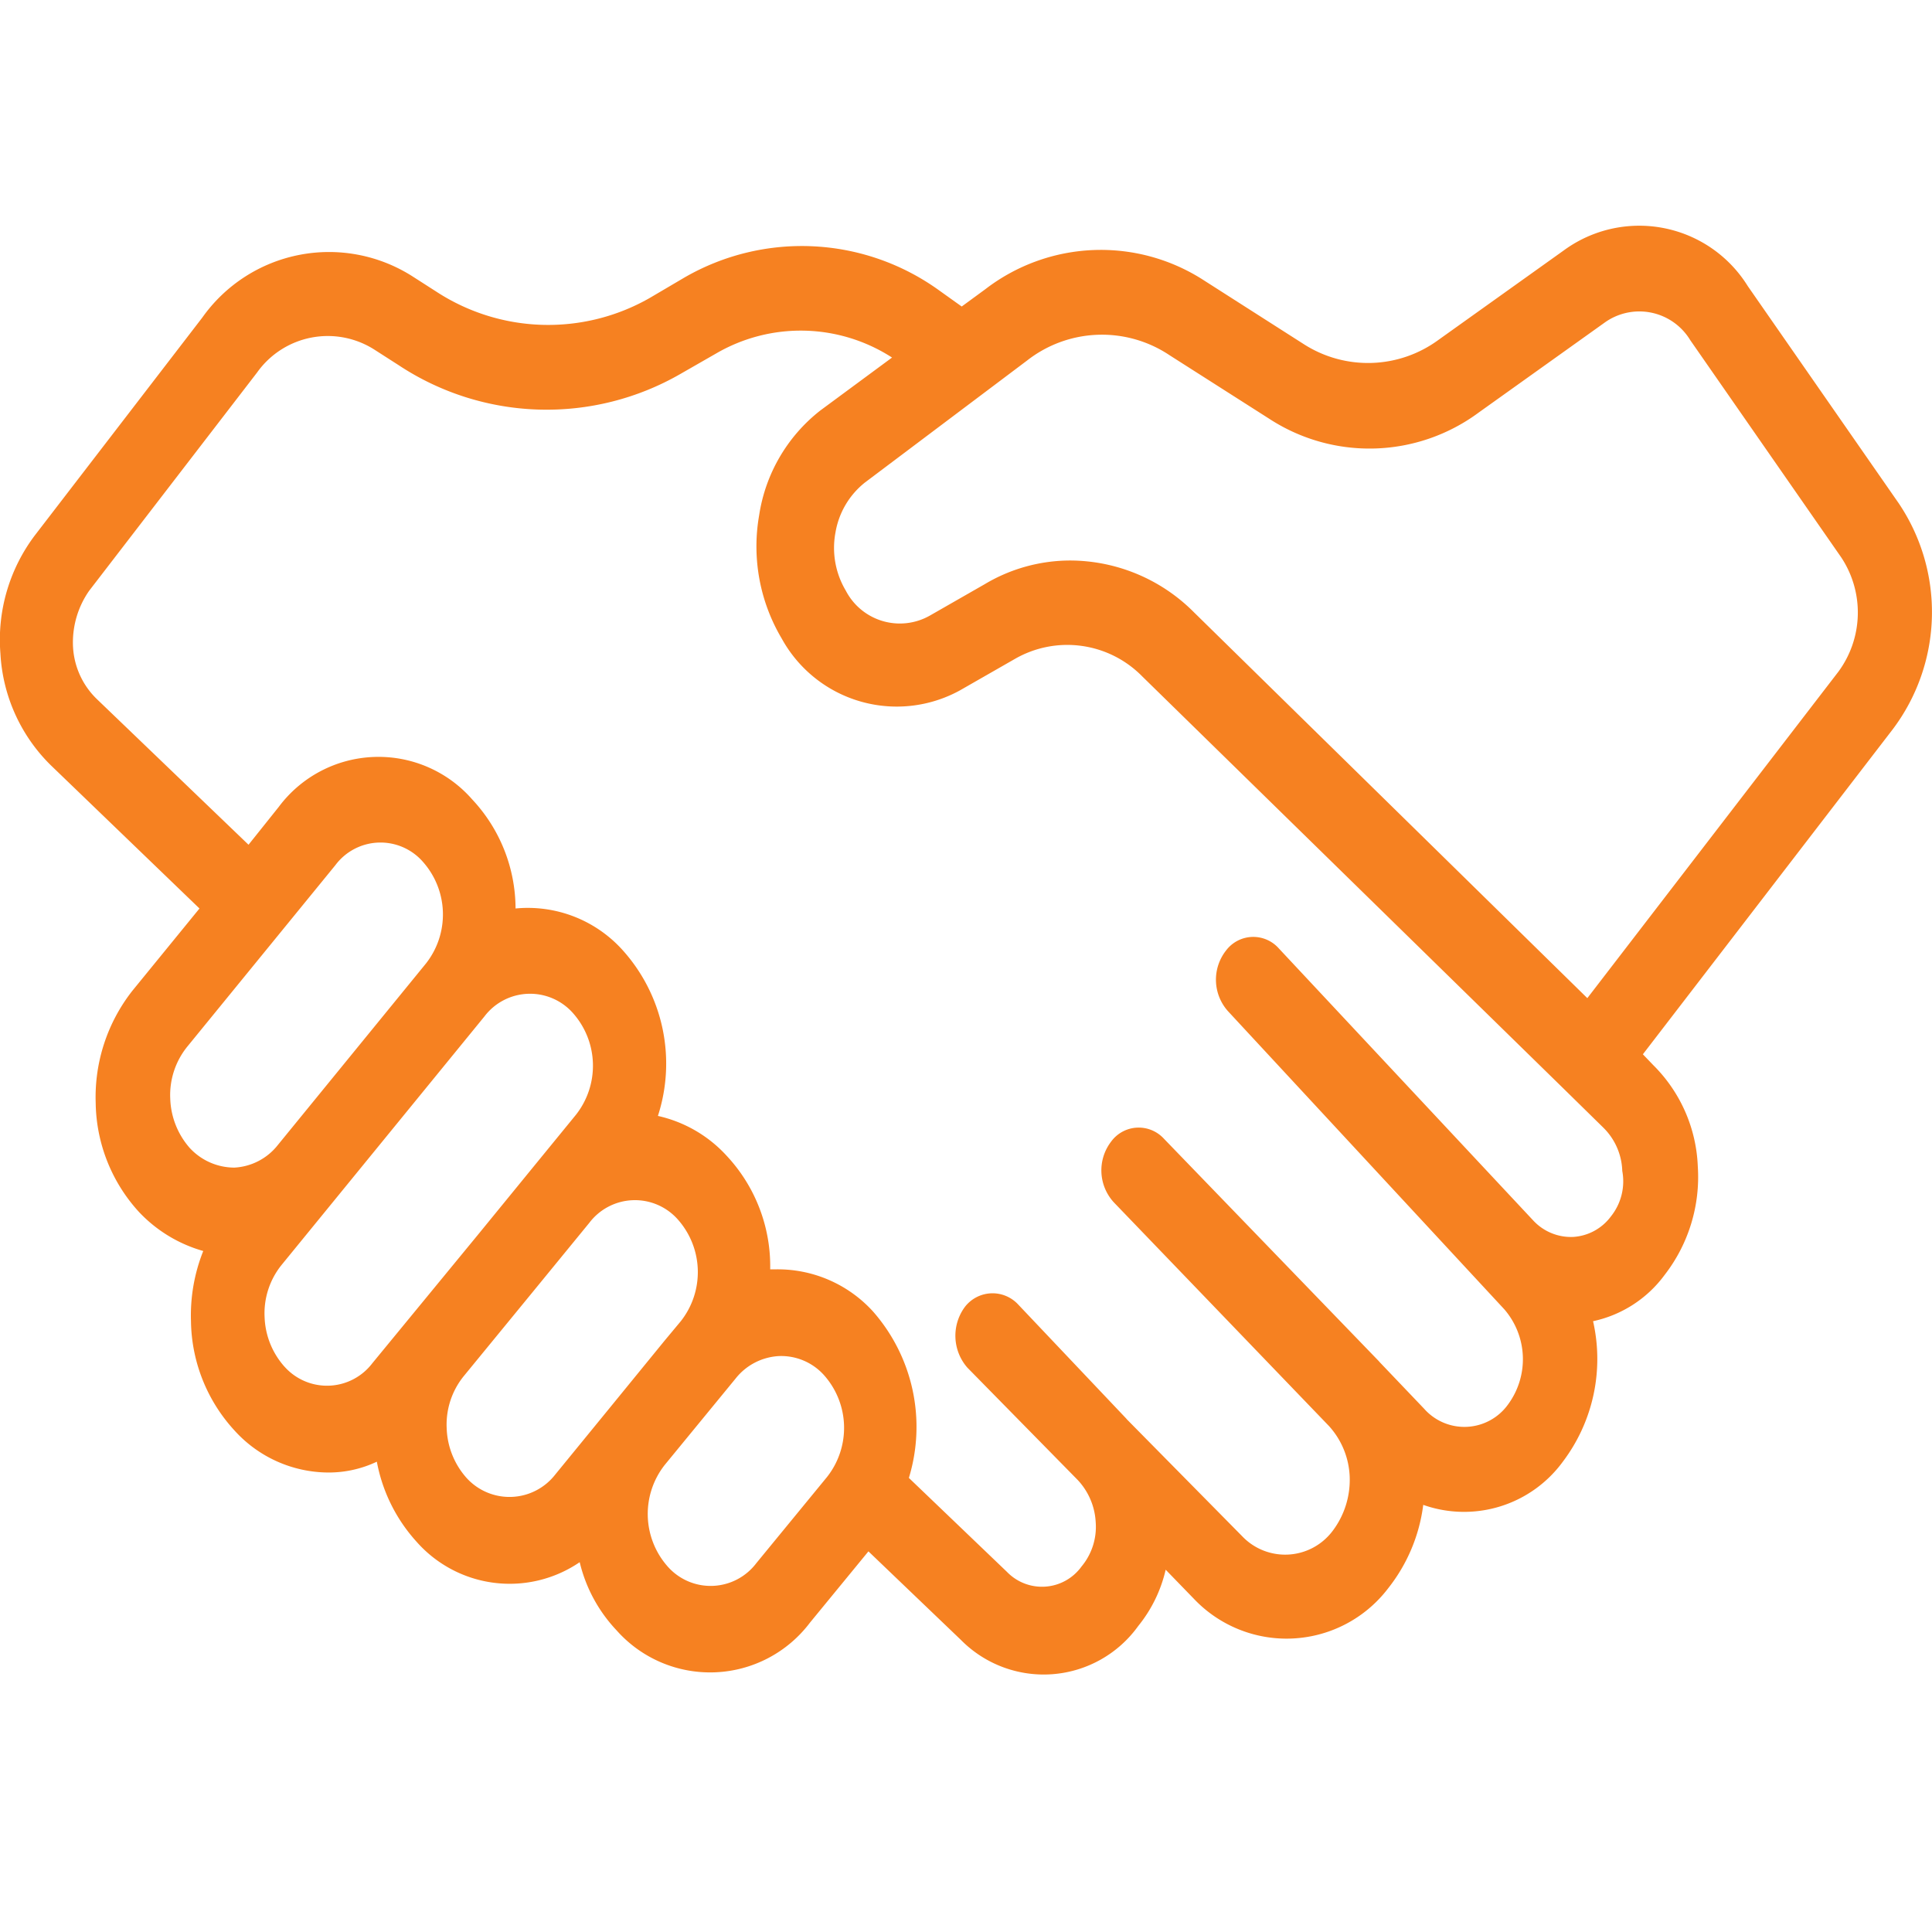 <svg xmlns="http://www.w3.org/2000/svg" width="60" height="60" viewBox="0 0 60 60">
  <g id="trusted_partnership" transform="translate(-44 -60)">
    <rect id="Rectangle_8337" data-name="Rectangle 8337" width="60" height="60" transform="translate(44 60)" fill="#fff" opacity="0"/>
    <g id="noun_Partnerships_729749" transform="translate(17.843 4.914)">
      <path id="Path_31612" data-name="Path 31612" d="M85.123,70.715,80.435,63.97a3.966,3.966,0,0,0-5.714-1.107h0l-3.9,2.785a3.694,3.694,0,0,1-4.161.134L63.557,63.8a5.885,5.885,0,0,0-6.8.268l-.733.537-.7-.5a7.286,7.286,0,0,0-7.911-.4l-1.084.638a6.356,6.356,0,0,1-6.622-.2l-.733-.47a4.822,4.822,0,0,0-6.534,1.275l-5.186,6.745a5.383,5.383,0,0,0-1.084,3.691,5.261,5.261,0,0,0,1.553,3.456L32.352,83.3l-2.08,2.55a5.347,5.347,0,0,0-1.143,3.49,5.113,5.113,0,0,0,1.348,3.389h0a4.382,4.382,0,0,0,1.992,1.208,5.4,5.4,0,0,0-.381,2.181,5.113,5.113,0,0,0,1.348,3.389h0a3.949,3.949,0,0,0,2.9,1.309,3.486,3.486,0,0,0,1.524-.336,5.086,5.086,0,0,0,1.231,2.483h0a3.857,3.857,0,0,0,5.069.638,4.651,4.651,0,0,0,1.143,2.114h0a3.883,3.883,0,0,0,6.007-.235l1.817-2.215L56,106.016a3.613,3.613,0,0,0,5.508-.436,4.3,4.3,0,0,0,.85-1.745l.879.906a3.966,3.966,0,0,0,6.036-.336,5.225,5.225,0,0,0,1.084-2.584,3.8,3.8,0,0,0,4.336-1.342,5.287,5.287,0,0,0,.938-4.362,3.728,3.728,0,0,0,2.227-1.443,4.961,4.961,0,0,0,1.026-3.356A4.686,4.686,0,0,0,77.5,88.164l-.322-.336,7.765-10.1A6.048,6.048,0,0,0,85.123,70.715ZM32.059,90.748a2.44,2.44,0,0,1-.615-1.544,2.389,2.389,0,0,1,.527-1.611l4.6-5.637a1.749,1.749,0,0,1,2.725-.1,2.462,2.462,0,0,1,.088,3.154l-4.6,5.637a1.841,1.841,0,0,1-1.348.7,1.889,1.889,0,0,1-1.377-.6Zm2.93,6.778a2.44,2.44,0,0,1-.615-1.544,2.389,2.389,0,0,1,.527-1.611l6.3-7.718a1.778,1.778,0,0,1,2.754-.1,2.462,2.462,0,0,1,.088,3.154l-1.289,1.577h0L41,93.432l-3.282,3.993A1.768,1.768,0,0,1,34.99,97.526Zm5.655,3.456a2.44,2.44,0,0,1-.615-1.544,2.389,2.389,0,0,1,.527-1.611L42.7,95.211l1.758-2.148a1.778,1.778,0,0,1,2.754-.1,2.462,2.462,0,0,1,.088,3.154l-.5.6L45.1,98.8h0l-1.7,2.08A1.8,1.8,0,0,1,40.645,100.983Zm9,2.651a1.778,1.778,0,0,1-2.754.1,2.462,2.462,0,0,1-.088-3.154L49,97.9h0a1.841,1.841,0,0,1,1.348-.7,1.788,1.788,0,0,1,1.406.6,2.462,2.462,0,0,1,.088,3.154ZM76.186,92.862a1.578,1.578,0,0,1-1.172.638,1.6,1.6,0,0,1-1.231-.5L65.872,84.54a1.059,1.059,0,0,0-1.641.067,1.467,1.467,0,0,0,.059,1.879l8.585,9.262a2.37,2.37,0,0,1,.117,2.953,1.668,1.668,0,0,1-2.608.134l-1.377-1.443-.029-.034L62.3,90.446a1.061,1.061,0,0,0-1.641.1,1.468,1.468,0,0,0,.088,1.879l6.681,6.946a2.483,2.483,0,0,1,.645,1.577,2.63,2.63,0,0,1-.527,1.678,1.843,1.843,0,0,1-2.813.168l-3.575-3.624-.029-.034-3.37-3.557a1.084,1.084,0,0,0-1.641.1A1.506,1.506,0,0,0,56.2,97.56l3.428,3.49a2.073,2.073,0,0,1,.557,1.309,1.921,1.921,0,0,1-.44,1.376,1.513,1.513,0,0,1-2.315.168l-3.047-2.919a5.428,5.428,0,0,0-1.113-5.168,4,4,0,0,0-3.047-1.309h-.147a5.023,5.023,0,0,0-1.348-3.523,4.1,4.1,0,0,0-2.139-1.242,5.267,5.267,0,0,0-1.113-5.168A3.959,3.959,0,0,0,42.168,83.3h0a4.973,4.973,0,0,0-1.348-3.389,3.865,3.865,0,0,0-6.007.235l-.938,1.174-4.717-4.53a2.433,2.433,0,0,1-.733-1.611,2.8,2.8,0,0,1,.5-1.745l5.215-6.778a2.693,2.693,0,0,1,3.663-.7l.733.47a8.329,8.329,0,0,0,8.761.268l1.113-.638a5.222,5.222,0,0,1,5.45.134l-2.227,1.644a5.1,5.1,0,0,0-1.9,3.255,5.6,5.6,0,0,0,.7,3.825,4.076,4.076,0,0,0,5.538,1.611l1.7-.973a3.26,3.26,0,0,1,3.956.537L74.721,88.9h0l1.231,1.208a1.971,1.971,0,0,1,.586,1.342A1.744,1.744,0,0,1,76.186,92.862ZM83.247,75.95,75.453,86.084,63.235,74.1A5.438,5.438,0,0,0,59.4,72.493a5.187,5.187,0,0,0-2.666.738l-1.7.973a1.889,1.889,0,0,1-2.608-.772,2.592,2.592,0,0,1-.322-1.812,2.516,2.516,0,0,1,.908-1.544l5.04-3.792a3.774,3.774,0,0,1,4.424-.168l3.106,1.98a5.7,5.7,0,0,0,6.5-.2l3.9-2.785a1.847,1.847,0,0,1,2.666.537l4.688,6.745A3.1,3.1,0,0,1,83.247,75.95Z" transform="translate(0 0)" fill="#f68121"/>
    </g>
  </g>
</svg>

